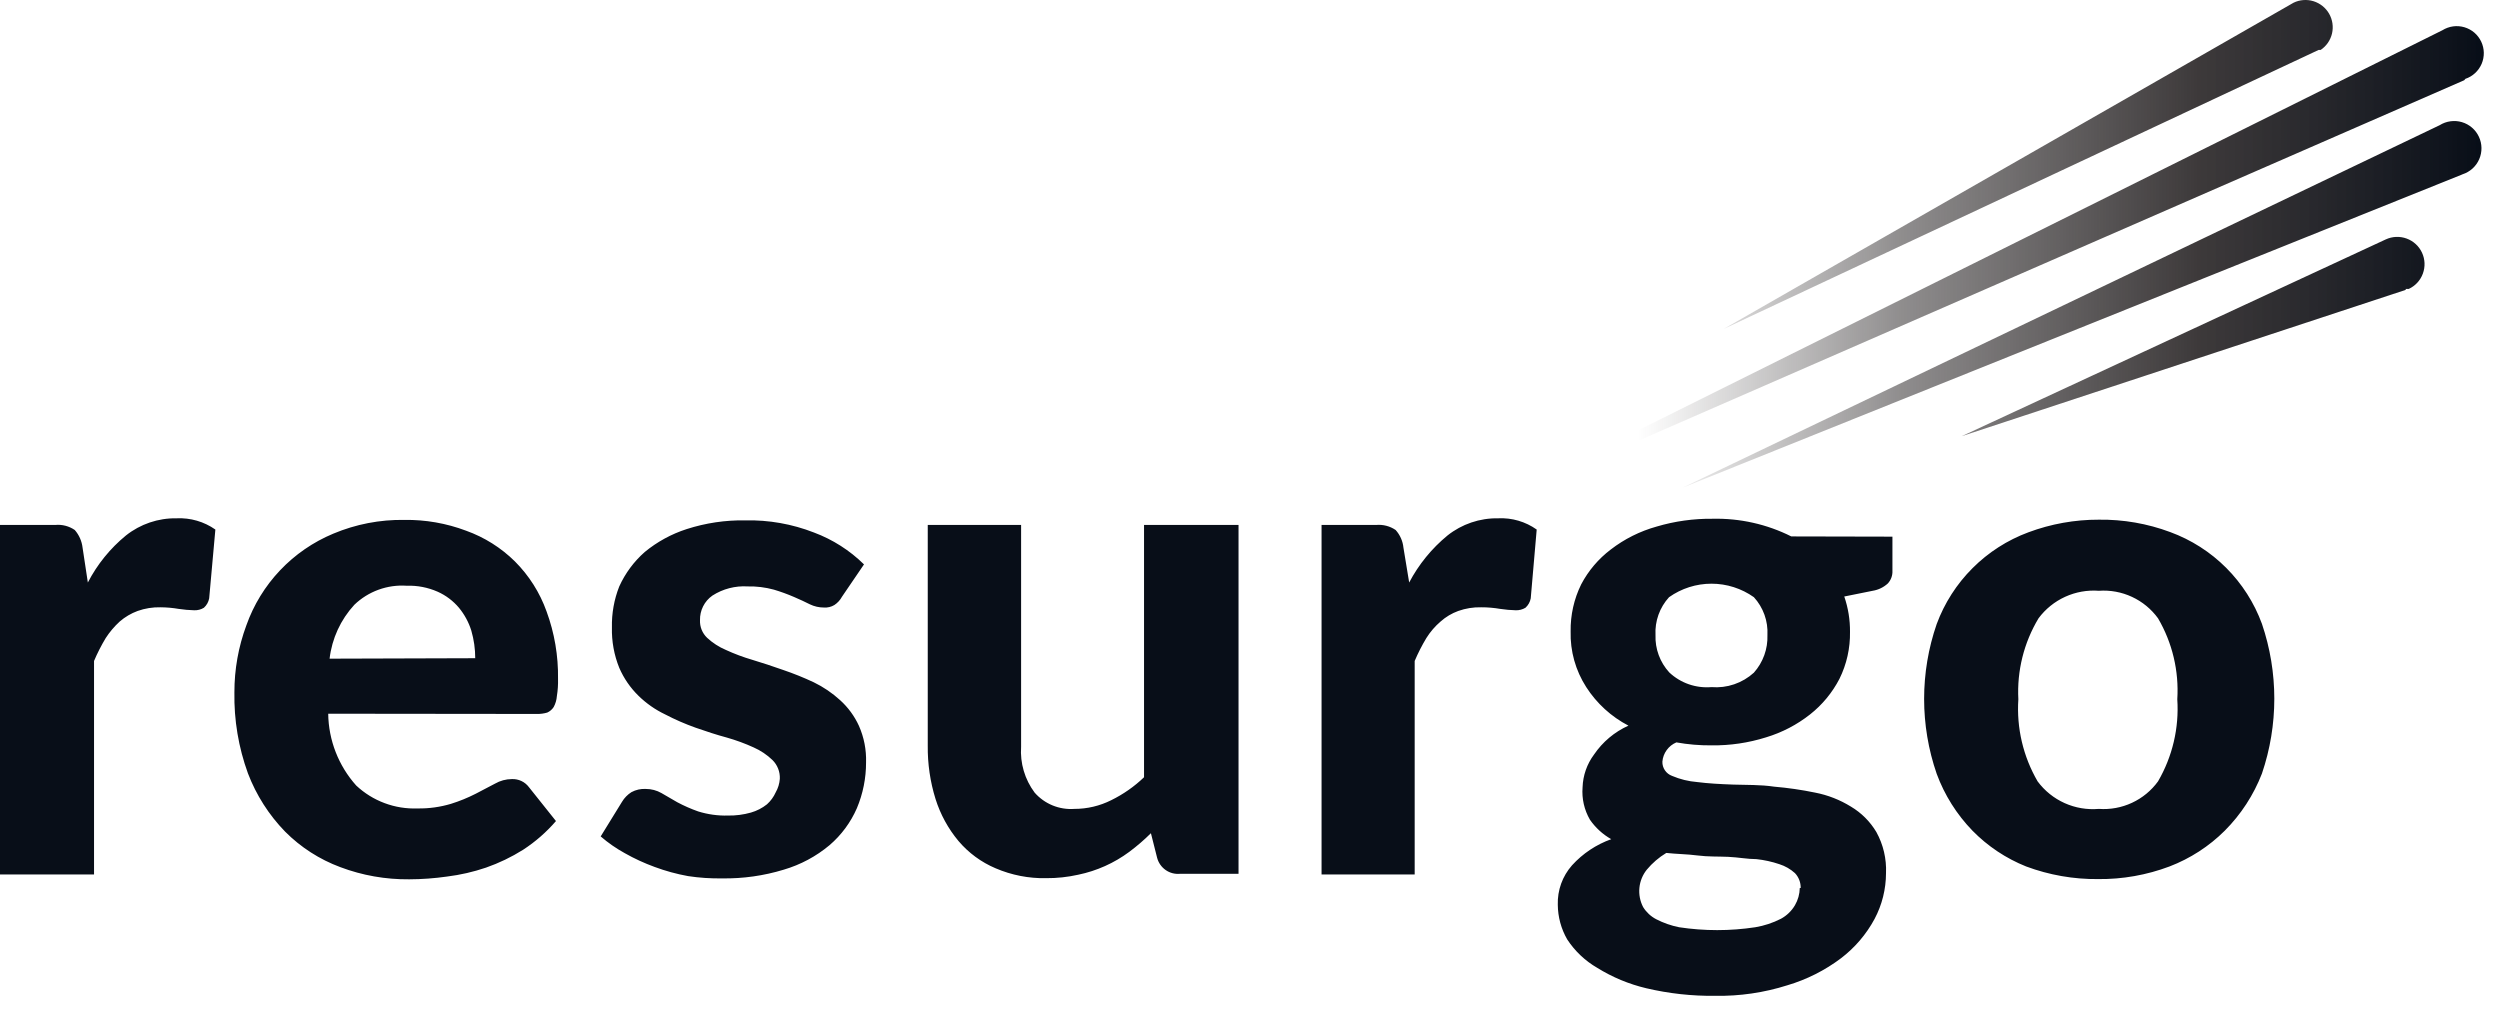 <svg xmlns="http://www.w3.org/2000/svg" width="109" height="44" viewBox="0 0 109 44" fill="none"><g clip-path="url(#clip0_212_128)"><path d="M3.83 25.398C4.238 24.609 4.803 23.911 5.49 23.348C6.118 22.849 6.899 22.584 7.7 22.598C8.302 22.57 8.896 22.742 9.39 23.088L9.12 26.088C9.091 26.246 9.01 26.39 8.89 26.498C8.764 26.575 8.618 26.613 8.47 26.608C8.242 26.602 8.015 26.582 7.79 26.548C7.529 26.503 7.265 26.48 7 26.478C6.66 26.47 6.321 26.524 6 26.638C5.715 26.743 5.45 26.899 5.22 27.098C4.987 27.311 4.782 27.553 4.61 27.818C4.417 28.139 4.246 28.473 4.1 28.818V38.128H0V22.888H2.41C2.71 22.859 3.011 22.938 3.26 23.108C3.449 23.325 3.567 23.593 3.6 23.878L3.83 25.398V25.398ZM14.31 31.118C14.325 32.274 14.759 33.386 15.53 34.248C15.888 34.584 16.309 34.846 16.77 35.017C17.23 35.189 17.719 35.267 18.21 35.248C18.7 35.256 19.19 35.188 19.66 35.048C20.032 34.932 20.393 34.785 20.74 34.608L21.58 34.168C21.805 34.038 22.06 33.969 22.32 33.968C22.462 33.962 22.604 33.991 22.733 34.052C22.862 34.112 22.974 34.204 23.06 34.318L24.24 35.798C23.825 36.28 23.343 36.701 22.81 37.048C22.301 37.368 21.758 37.63 21.19 37.828C20.638 38.016 20.069 38.146 19.49 38.218C18.944 38.296 18.392 38.336 17.84 38.338C16.816 38.348 15.799 38.169 14.84 37.808C13.934 37.472 13.111 36.943 12.43 36.258C11.723 35.53 11.172 34.666 10.81 33.718C10.399 32.587 10.199 31.391 10.22 30.188C10.218 29.191 10.394 28.202 10.74 27.268C11.057 26.373 11.558 25.555 12.211 24.866C12.864 24.177 13.654 23.633 14.53 23.268C15.511 22.856 16.566 22.651 17.63 22.668C18.548 22.655 19.461 22.814 20.32 23.138C21.119 23.424 21.846 23.881 22.45 24.478C23.066 25.094 23.537 25.838 23.83 26.658C24.176 27.599 24.345 28.596 24.33 29.598C24.337 29.849 24.32 30.1 24.28 30.348C24.268 30.516 24.22 30.68 24.14 30.828C24.072 30.933 23.974 31.017 23.86 31.068C23.711 31.112 23.555 31.132 23.4 31.128L14.31 31.118V31.118ZM20.72 28.698C20.72 28.292 20.663 27.888 20.55 27.498C20.437 27.133 20.253 26.793 20.01 26.498C19.757 26.197 19.439 25.958 19.08 25.798C18.655 25.611 18.194 25.522 17.73 25.538C17.313 25.51 16.895 25.569 16.502 25.712C16.11 25.855 15.751 26.078 15.45 26.368C14.851 27.018 14.473 27.84 14.37 28.718L20.72 28.698ZM36.71 26.018C36.631 26.163 36.518 26.287 36.38 26.378C36.242 26.462 36.081 26.5 35.92 26.488C35.709 26.488 35.5 26.44 35.31 26.348C35.11 26.248 34.88 26.138 34.62 26.028C34.333 25.904 34.039 25.797 33.74 25.708C33.369 25.607 32.985 25.559 32.6 25.568C32.057 25.534 31.518 25.674 31.06 25.968C30.889 26.088 30.75 26.248 30.656 26.435C30.562 26.622 30.515 26.829 30.52 27.038C30.514 27.181 30.538 27.324 30.591 27.456C30.645 27.589 30.726 27.709 30.83 27.808C31.07 28.031 31.348 28.21 31.65 28.338C32.022 28.509 32.407 28.653 32.8 28.768C33.24 28.898 33.68 29.048 34.14 29.208C34.596 29.363 35.044 29.543 35.48 29.748C35.899 29.951 36.286 30.214 36.63 30.528C36.977 30.842 37.256 31.223 37.45 31.648C37.671 32.148 37.777 32.692 37.76 33.238C37.762 33.925 37.626 34.605 37.36 35.238C37.09 35.857 36.683 36.408 36.17 36.848C35.584 37.339 34.903 37.703 34.17 37.918C33.302 38.183 32.398 38.311 31.49 38.298C30.991 38.306 30.493 38.273 30 38.198C29.502 38.108 29.014 37.974 28.54 37.798C28.091 37.634 27.656 37.434 27.24 37.198C26.865 36.992 26.513 36.748 26.19 36.468L27.12 34.958C27.222 34.788 27.362 34.644 27.53 34.538C27.723 34.434 27.941 34.385 28.16 34.398C28.399 34.398 28.633 34.46 28.84 34.578L29.53 34.978C29.823 35.134 30.127 35.268 30.44 35.378C30.86 35.509 31.3 35.57 31.74 35.558C32.078 35.564 32.415 35.52 32.74 35.428C32.995 35.355 33.233 35.233 33.44 35.068C33.602 34.923 33.731 34.746 33.82 34.548C33.924 34.367 33.985 34.166 34 33.958C34.007 33.806 33.983 33.655 33.927 33.514C33.872 33.373 33.788 33.244 33.68 33.138C33.441 32.908 33.163 32.722 32.86 32.588C32.481 32.415 32.09 32.272 31.69 32.158C31.24 32.038 30.79 31.888 30.33 31.728C29.874 31.566 29.429 31.372 29 31.148C28.571 30.943 28.18 30.67 27.84 30.338C27.483 29.99 27.198 29.575 27 29.118C26.774 28.559 26.665 27.96 26.68 27.358C26.666 26.746 26.775 26.137 27 25.568C27.26 24.995 27.638 24.484 28.11 24.068C28.652 23.622 29.273 23.283 29.94 23.068C30.764 22.803 31.625 22.674 32.49 22.688C33.515 22.665 34.535 22.845 35.49 23.218C36.306 23.523 37.049 23.996 37.67 24.608L36.71 26.018V26.018ZM54 22.888V38.098H51.45C51.227 38.119 51.004 38.061 50.821 37.932C50.638 37.804 50.506 37.614 50.45 37.398L50.18 36.328C49.886 36.62 49.572 36.89 49.24 37.138C48.578 37.63 47.817 37.971 47.01 38.138C46.55 38.241 46.081 38.291 45.61 38.288C44.854 38.303 44.104 38.156 43.41 37.858C42.784 37.594 42.229 37.186 41.79 36.668C41.34 36.129 41.001 35.507 40.79 34.838C40.555 34.084 40.441 33.297 40.45 32.508V22.888H44.52V32.558C44.471 33.274 44.681 33.983 45.11 34.558C45.324 34.802 45.592 34.993 45.892 35.116C46.192 35.239 46.516 35.291 46.84 35.268C47.399 35.269 47.95 35.139 48.45 34.888C48.975 34.63 49.458 34.293 49.88 33.888V22.888H54V22.888ZM61.44 25.398C61.855 24.61 62.423 23.914 63.11 23.348C63.738 22.849 64.519 22.584 65.32 22.598C65.92 22.569 66.51 22.742 67 23.088L66.74 26.088C66.711 26.246 66.63 26.39 66.51 26.498C66.383 26.574 66.238 26.612 66.09 26.608C65.862 26.602 65.635 26.582 65.41 26.548C65.136 26.501 64.858 26.477 64.58 26.478C64.24 26.47 63.901 26.524 63.58 26.638C63.297 26.741 63.035 26.897 62.81 27.098C62.568 27.305 62.359 27.548 62.19 27.818C61.997 28.139 61.826 28.473 61.68 28.818V38.128H57.62V22.888H60C60.3 22.861 60.6 22.938 60.85 23.108C61.042 23.322 61.162 23.592 61.19 23.878L61.44 25.398V25.398ZM82.51 23.398V24.888C82.515 24.988 82.499 25.088 82.465 25.183C82.431 25.277 82.378 25.364 82.31 25.438C82.126 25.607 81.897 25.718 81.65 25.758L80.41 26.008C80.58 26.503 80.665 27.024 80.66 27.548C80.672 28.258 80.515 28.961 80.2 29.598C79.888 30.2 79.452 30.728 78.92 31.148C78.348 31.599 77.697 31.938 77 32.148C76.23 32.39 75.427 32.508 74.62 32.498C74.107 32.502 73.595 32.459 73.09 32.368C72.921 32.439 72.775 32.554 72.668 32.703C72.56 32.851 72.495 33.025 72.48 33.208C72.476 33.342 72.514 33.474 72.59 33.586C72.665 33.697 72.774 33.782 72.9 33.828C73.25 33.977 73.621 34.068 74 34.098C74.46 34.158 75 34.188 75.57 34.208C76.14 34.228 76.75 34.208 77.35 34.298C77.951 34.349 78.55 34.436 79.14 34.558C79.693 34.665 80.221 34.872 80.7 35.168C81.157 35.44 81.538 35.821 81.81 36.278C82.111 36.825 82.257 37.444 82.23 38.068C82.229 38.765 82.058 39.452 81.73 40.068C81.37 40.735 80.873 41.318 80.27 41.778C79.567 42.308 78.774 42.708 77.93 42.958C76.912 43.281 75.848 43.436 74.78 43.418C73.77 43.43 72.763 43.319 71.78 43.088C71.023 42.909 70.3 42.608 69.64 42.198C69.112 41.893 68.664 41.468 68.33 40.958C68.065 40.499 67.924 39.978 67.92 39.448C67.9 38.816 68.122 38.201 68.54 37.728C69.008 37.213 69.595 36.822 70.25 36.588C69.88 36.379 69.562 36.088 69.32 35.738C69.073 35.311 68.961 34.819 69 34.328C69.017 33.811 69.191 33.312 69.5 32.898C69.874 32.347 70.393 31.911 71 31.638C70.251 31.248 69.617 30.669 69.16 29.958C68.694 29.235 68.457 28.388 68.48 27.528C68.469 26.818 68.626 26.115 68.94 25.478C69.253 24.883 69.694 24.364 70.23 23.958C70.826 23.499 71.505 23.16 72.23 22.958C73.022 22.723 73.844 22.609 74.67 22.618C75.859 22.591 77.037 22.855 78.1 23.388L82.51 23.398V23.398ZM78.51 38.718C78.515 38.477 78.425 38.243 78.26 38.068C78.064 37.891 77.832 37.758 77.58 37.678C77.256 37.568 76.92 37.495 76.58 37.458C76.19 37.458 75.79 37.378 75.35 37.358C74.91 37.338 74.47 37.358 74.01 37.298C73.55 37.238 73.1 37.238 72.65 37.188C72.328 37.382 72.041 37.629 71.8 37.918C71.618 38.145 71.506 38.42 71.478 38.709C71.45 38.998 71.506 39.29 71.64 39.548C71.779 39.773 71.976 39.956 72.21 40.078C72.525 40.241 72.862 40.359 73.21 40.428C74.31 40.595 75.43 40.595 76.53 40.428C76.92 40.363 77.298 40.238 77.65 40.058C77.903 39.92 78.114 39.717 78.26 39.468C78.393 39.24 78.465 38.982 78.47 38.718H78.51V38.718ZM74.62 29.958C74.955 29.985 75.292 29.944 75.611 29.835C75.929 29.727 76.221 29.554 76.47 29.328C76.87 28.878 77.082 28.291 77.06 27.688C77.076 27.387 77.032 27.087 76.931 26.804C76.829 26.52 76.673 26.26 76.47 26.038C75.929 25.655 75.283 25.449 74.62 25.449C73.957 25.449 73.311 25.655 72.77 26.038C72.567 26.26 72.411 26.52 72.309 26.804C72.208 27.087 72.164 27.387 72.18 27.688C72.158 28.289 72.374 28.874 72.78 29.318C73.025 29.548 73.315 29.724 73.632 29.834C73.949 29.944 74.286 29.986 74.62 29.958ZM91.51 22.658C92.571 22.644 93.626 22.827 94.62 23.198C95.537 23.534 96.37 24.066 97.061 24.757C97.751 25.448 98.284 26.281 98.62 27.198C99.34 29.315 99.34 31.611 98.62 33.728C98.259 34.661 97.707 35.509 97 36.218C96.314 36.901 95.493 37.432 94.59 37.778C93.596 38.152 92.542 38.339 91.48 38.328C90.409 38.339 89.344 38.152 88.34 37.778C87.46 37.426 86.663 36.895 86 36.218C85.313 35.509 84.781 34.664 84.44 33.738C83.709 31.622 83.709 29.323 84.44 27.208C84.779 26.292 85.312 25.461 86.003 24.771C86.693 24.08 87.525 23.547 88.44 23.208C89.422 22.842 90.462 22.655 91.51 22.658V22.658ZM91.51 35.268C92.007 35.303 92.504 35.212 92.955 35.002C93.407 34.792 93.797 34.471 94.09 34.068C94.72 32.985 95.013 31.738 94.93 30.488C95.007 29.254 94.715 28.025 94.09 26.958C93.797 26.555 93.407 26.234 92.955 26.024C92.504 25.814 92.007 25.722 91.51 25.758C91.006 25.72 90.501 25.81 90.041 26.02C89.581 26.23 89.182 26.552 88.88 26.958C88.241 28.02 87.935 29.25 88 30.488C87.917 31.738 88.21 32.985 88.84 34.068C89.145 34.479 89.551 34.806 90.019 35.016C90.486 35.226 90.999 35.312 91.51 35.268Z" fill="#080E18"></path><path d="M75.16 14.338L100 0.118C100.271 -0.013 100.582 -0.036 100.869 0.053C101.157 0.143 101.4 0.337 101.55 0.599C101.699 0.86 101.744 1.168 101.676 1.461C101.607 1.754 101.43 2.01 101.18 2.178H101.09L75.16 14.338V14.338ZM107.49 3.438C107.648 3.385 107.793 3.299 107.915 3.186C108.037 3.073 108.134 2.935 108.2 2.782C108.265 2.629 108.297 2.464 108.294 2.297C108.291 2.131 108.252 1.967 108.181 1.816C108.11 1.666 108.008 1.532 107.882 1.423C107.755 1.315 107.607 1.235 107.448 1.188C107.288 1.141 107.12 1.128 106.955 1.15C106.79 1.173 106.631 1.23 106.49 1.318L63.91 22.498L107.44 3.498L107.49 3.438V3.438ZM107.37 7.598C107.53 7.546 107.678 7.46 107.803 7.347C107.927 7.234 108.027 7.095 108.094 6.94C108.161 6.786 108.194 6.619 108.192 6.45C108.19 6.282 108.152 6.115 108.08 5.963C108.009 5.81 107.906 5.674 107.778 5.564C107.65 5.454 107.501 5.373 107.339 5.325C107.177 5.277 107.007 5.265 106.84 5.288C106.673 5.31 106.513 5.369 106.37 5.458L73.37 21.258L107.3 7.628L107.37 7.598V7.598ZM104.89 12.598H105.02C105.307 12.466 105.529 12.225 105.637 11.928C105.746 11.632 105.733 11.305 105.6 11.018C105.468 10.732 105.227 10.51 104.93 10.401C104.634 10.292 104.307 10.306 104.02 10.438L85.53 19.018L104.89 12.638" fill="url(#paint0_linear_212_128)"></path></g><defs><linearGradient id="paint0_linear_212_128" x1="63.91" y1="11.228" x2="108.15" y2="11.228" gradientUnits="userSpaceOnUse"><stop offset="0.17" stop-color="#231F20" stop-opacity="0"></stop><stop offset="0.43" stop-color="#231F20" stop-opacity="0.51"></stop><stop offset="0.72" stop-color="#231F20" stop-opacity="0.88"></stop><stop offset="1" stop-color="#080E18"></stop></linearGradient><clipPath id="clip0_212_128"><rect width="109" height="44" fill="white"></rect></clipPath></defs></svg>